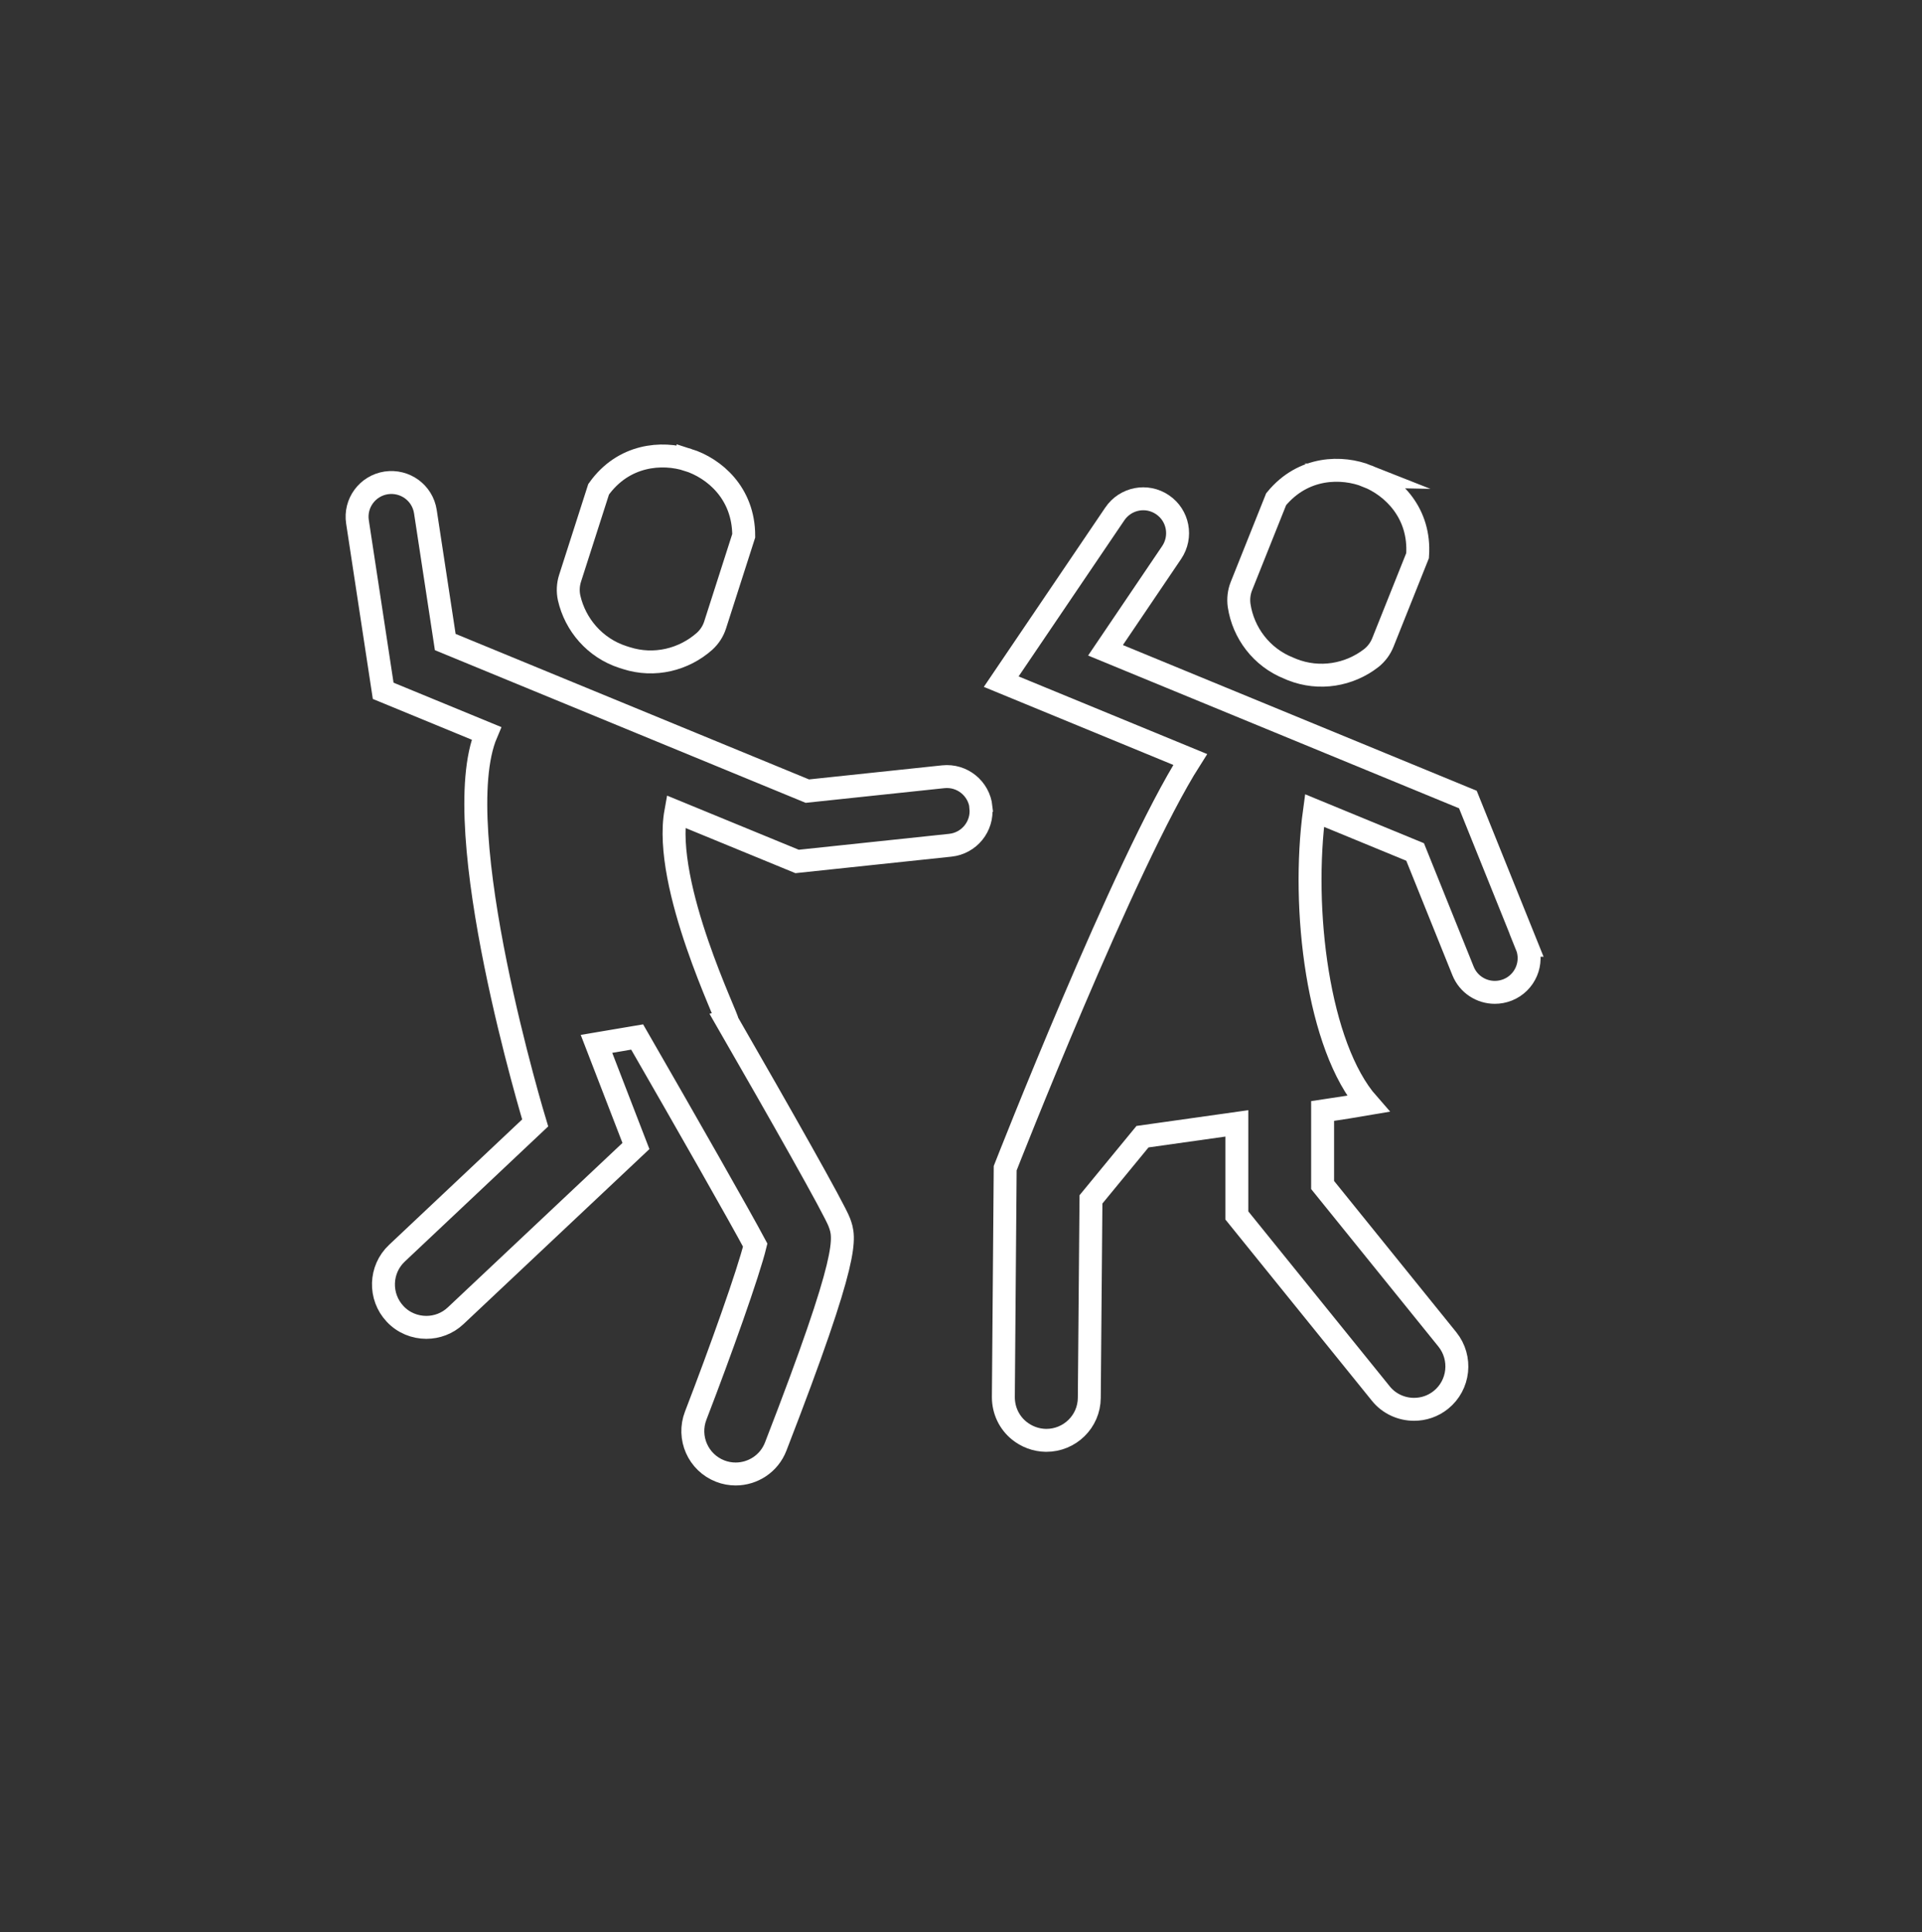 <?xml version="1.0" encoding="UTF-8"?><svg id="Ebene_1" xmlns="http://www.w3.org/2000/svg" viewBox="0 0 125.7 126.37"><rect x="0" y="0" width="125.7" height="126.37" fill="#333333" stroke="none"/><defs><style>.cls-1,.cls-2{fill:none;}.cls-2{stroke:#fff;stroke-miterlimit:10;stroke-width:1.5px;}</style></defs><circle class="cls-1" cx="61.67" cy="63.18" r="54.53"/><path class="cls-2" d="m45,30.08c-1.7-.55-4.23-.36-5.85,1.92l-1.87,5.83c-.13.41-.15.85-.06,1.27.4,1.76,1.69,3.28,3.52,3.87l.22.07c1.84.59,3.77.1,5.12-1.1.32-.29.56-.66.69-1.07l1.87-5.83c0-2.8-1.94-4.42-3.64-4.96Z"/><path class="cls-2" d="m64.16,52.8c-.13-1.23-1.23-2.13-2.47-2l-8.89.94-23.68-9.75-1.3-8.53c-.19-1.23-1.33-2.06-2.56-1.88-1.23.19-2.07,1.33-1.88,2.56l1.68,11.04,6.75,2.78c-2.66,6.25,3.19,25.48,3.19,25.48l-9.04,8.52c-1.13,1.06-1.18,2.84-.12,3.97.55.59,1.3.88,2.04.88.69,0,1.38-.25,1.92-.76l11.79-11.1-2.58-6.68c.89-.15,1.77-.3,2.66-.45,3.25,5.64,6.74,11.77,7.72,13.61-.44,1.81-2.26,6.92-3.89,11.15-.56,1.45.16,3.07,1.6,3.63.33.13.68.19,1.01.19,1.13,0,2.19-.68,2.62-1.79,4.91-12.67,4.54-13.64,4.16-14.67-.33-.88-3.9-7.17-7.32-13.11.15-.03-4.25-8.9-3.37-13.75l7.93,3.26,10.02-1.06c1.23-.13,2.13-1.23,2-2.47Z"/><path class="cls-2" d="m89.43,31.14c-1.66-.66-4.2-.65-5.97,1.51l-2.27,5.68c-.16.4-.21.84-.15,1.27.27,1.79,1.46,3.39,3.25,4.1l.21.09c1.79.71,3.75.36,5.18-.75.34-.27.6-.62.76-1.02l2.27-5.68c.2-2.79-1.63-4.54-3.29-5.2Z"/><path class="cls-2" d="m99.84,61.82l-3.84-9.53-23.7-9.76,4.33-6.4c.69-1.03.43-2.42-.6-3.12s-2.42-.43-3.12.6l-7.43,10.97,12.36,5.09c-4.25,6.68-12.1,26.73-12.1,26.73l-.12,14.97c0,.88.39,1.67,1.03,2.19.48.39,1.09.63,1.76.64,1.55.01,2.82-1.23,2.83-2.78l.11-12.98,3.37-4.1c2-.28,4.12-.58,6.17-.87v6.02l9.41,11.64c.55.69,1.37,1.04,2.18,1.04.62,0,1.24-.2,1.76-.62,1.2-.97,1.39-2.74.42-3.95l-8.16-10.1v-4.84c1.14-.17,2.16-.33,2.97-.47-3.28-3.73-4.38-12.75-3.5-19.18l6.58,2.71,3.13,7.77c.35.88,1.19,1.41,2.08,1.41.28,0,.56-.05.84-.16,1.15-.46,1.71-1.77,1.24-2.92Z"/></svg>